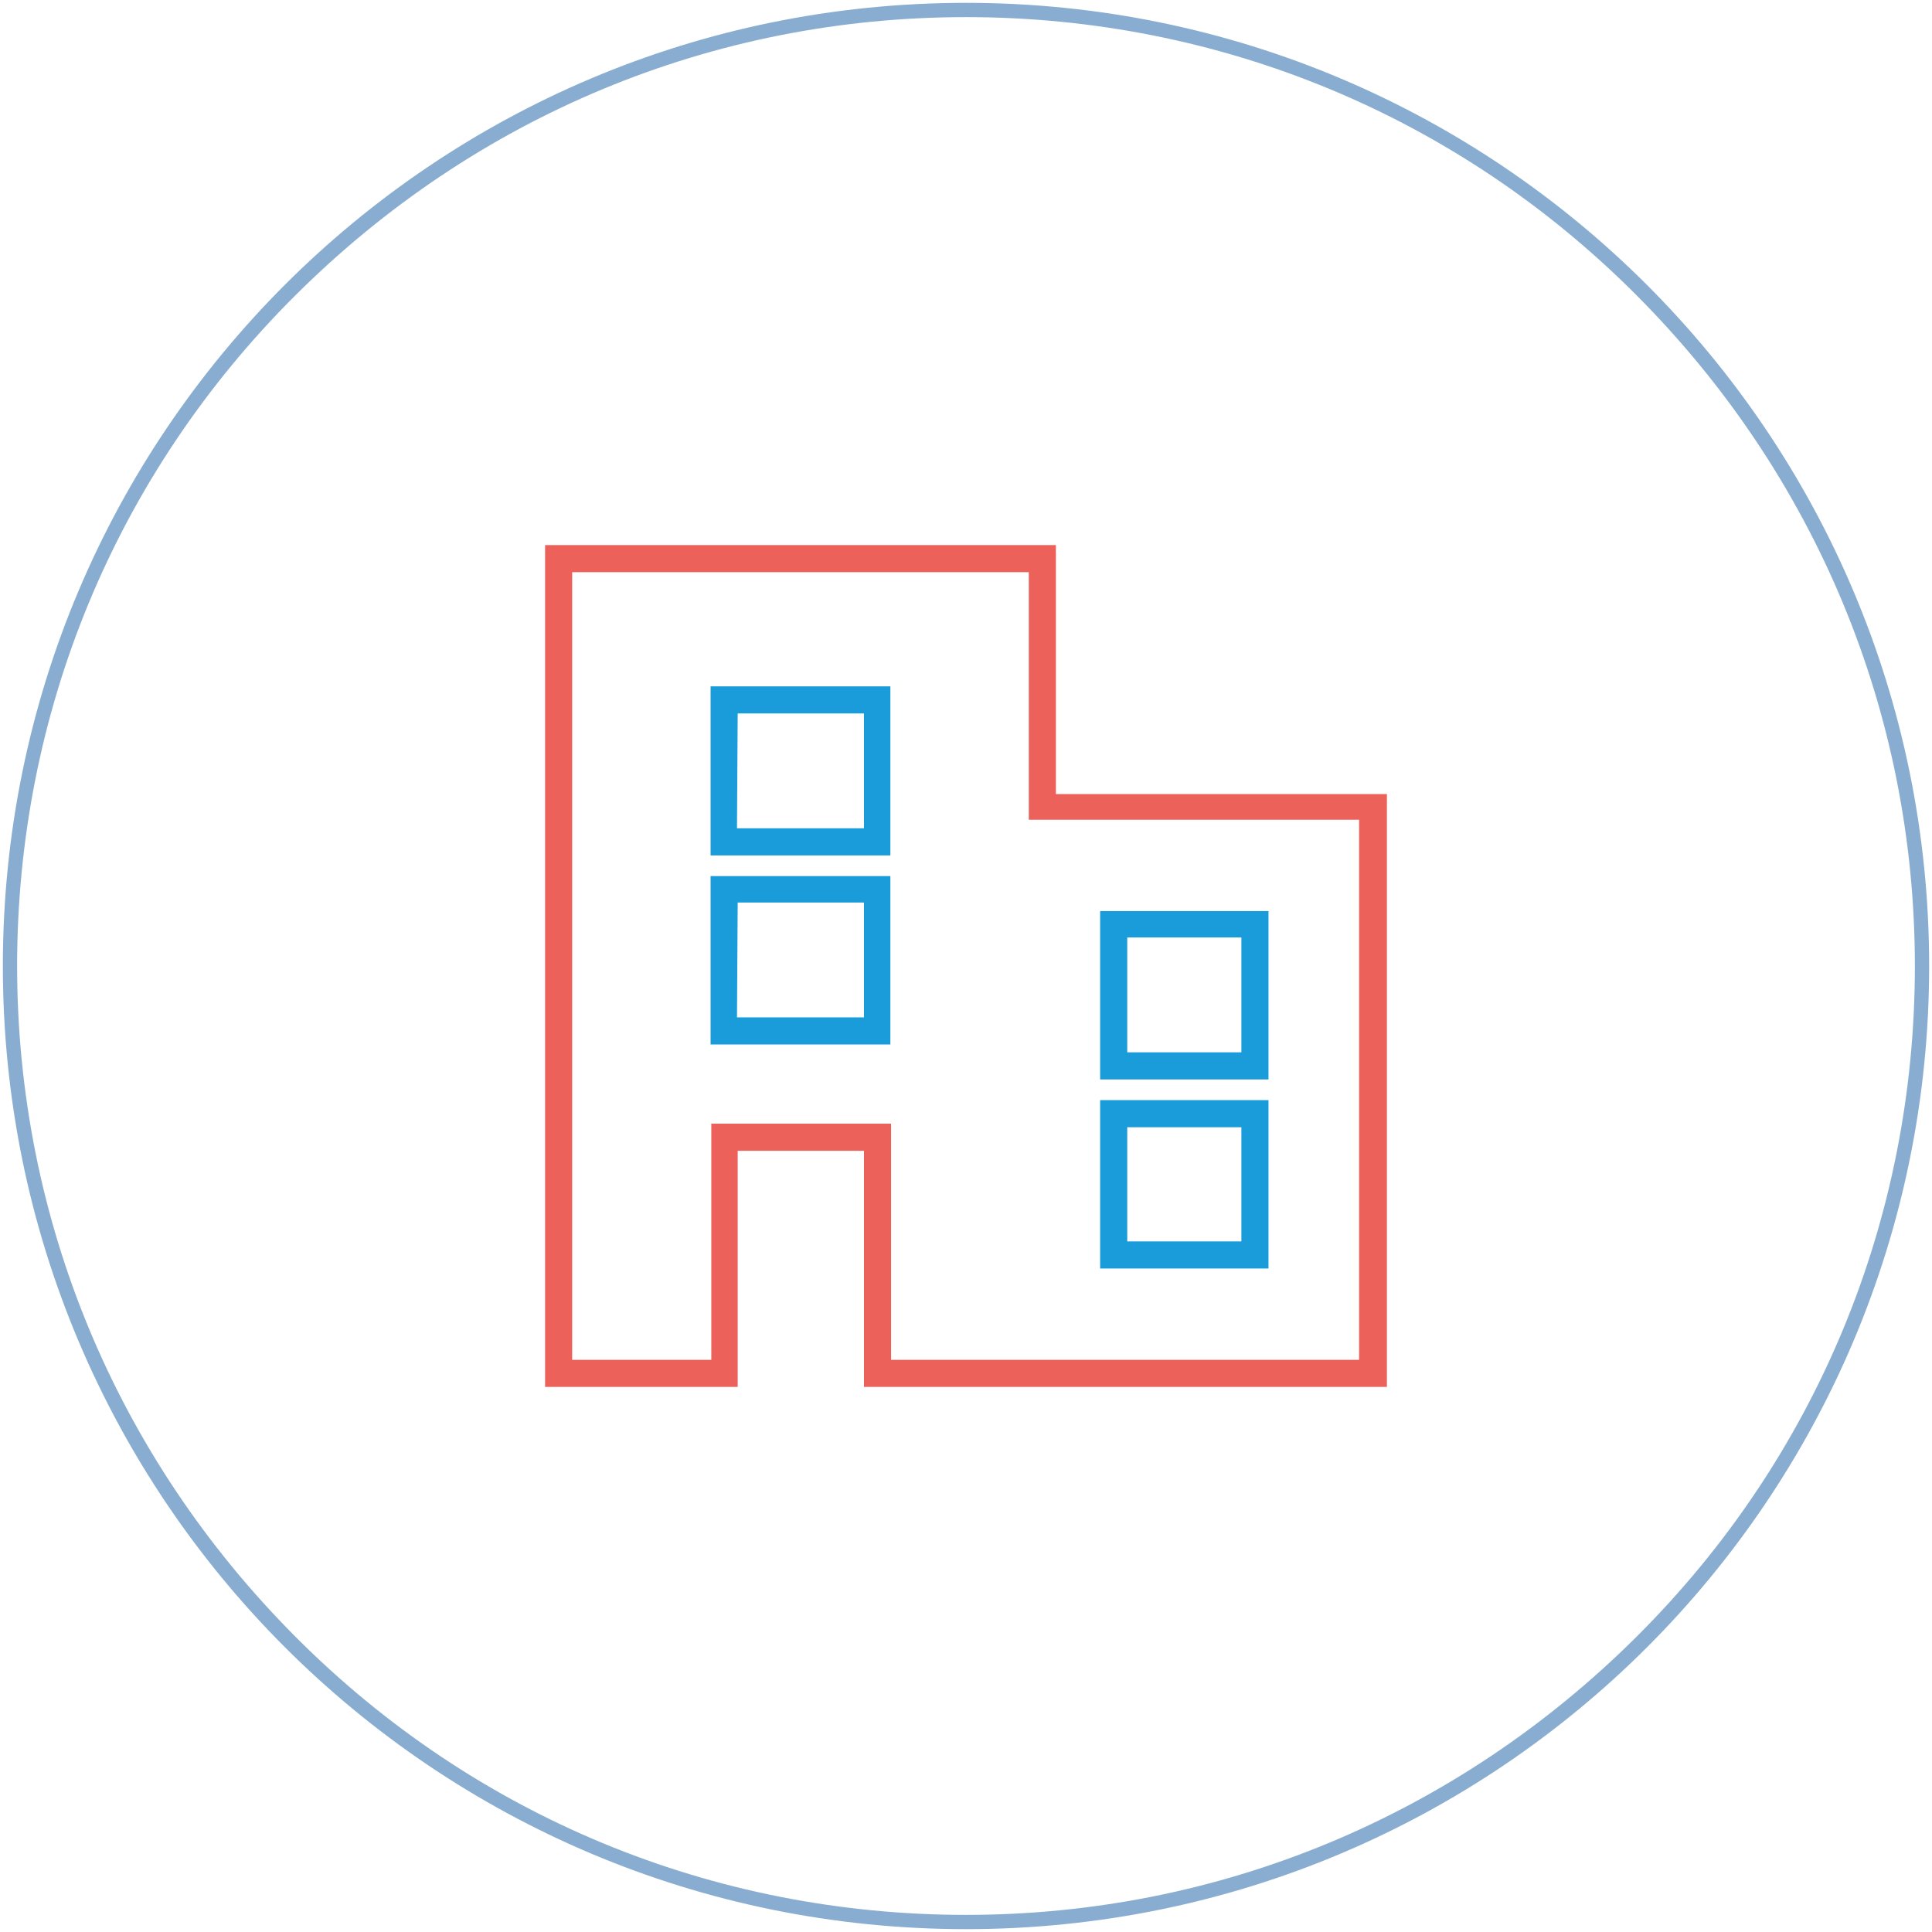 <?xml version="1.0" encoding="utf-8"?>
<!-- Generator: Adobe Illustrator 24.3.0, SVG Export Plug-In . SVG Version: 6.00 Build 0)  -->
<svg version="1.1" id="Calque_1" xmlns="http://www.w3.org/2000/svg" xmlns:xlink="http://www.w3.org/1999/xlink" x="0px" y="0px"
	 viewBox="0 0 270.8 270.8" style="enable-background:new 0 0 270.8 270.8;" xml:space="preserve">
<style type="text/css">
	.st0{fill:#EC625B;}
	.st1{fill:#199CD9;}
	.st2{fill:#89ADD0;}
</style>
<g id="Calque_2_1_">
	<g id="Calque_3">
		<g id="business">
			<path class="st0" d="M194.4,194.4h-73.3v-33.1h-17.7v33.1h-27v-118H148v34.9h46.4V194.4z M124.8,190.6h65.7v-75.7h-46.3V80.2
				H80.2v110.4h19.5v-33.1h25.2V190.6z"/>
			<path class="st1" d="M154.2,177.8h23.6v-23.6h-23.6V177.8z M158,158H174V174H158V158z"/>
			<path class="st1" d="M154.2,127.7v23.6h23.6v-23.6H154.2z M174,147.5H158v-16.1H174V147.5z"/>
			<path class="st1" d="M99.6,146.4h25.2v-23.6H99.6V146.4z M103.4,126.5h17.7v16.1h-17.8L103.4,126.5z"/>
			<path class="st1" d="M99.6,119.9h25.2V96.2H99.6V119.9z M103.4,100h17.7v16.1h-17.8L103.4,100z"/>
		</g>
		<g>
			<path class="st2" d="M135.4,2.4c35.5,0,68.9,13.8,94,39s39,58.5,39,94s-13.8,68.9-39,94s-58.5,39-94,39s-68.9-13.8-94-39
				s-39-58.5-39-94s13.8-68.9,39-94S99.8,2.4,135.4,2.4 M135.4,0.4c-74.6,0-135,60.4-135,135s60.4,135,135,135s135-60.4,135-135
				S209.9,0.4,135.4,0.4L135.4,0.4z"/>
		</g>
	</g>
</g>
</svg>

